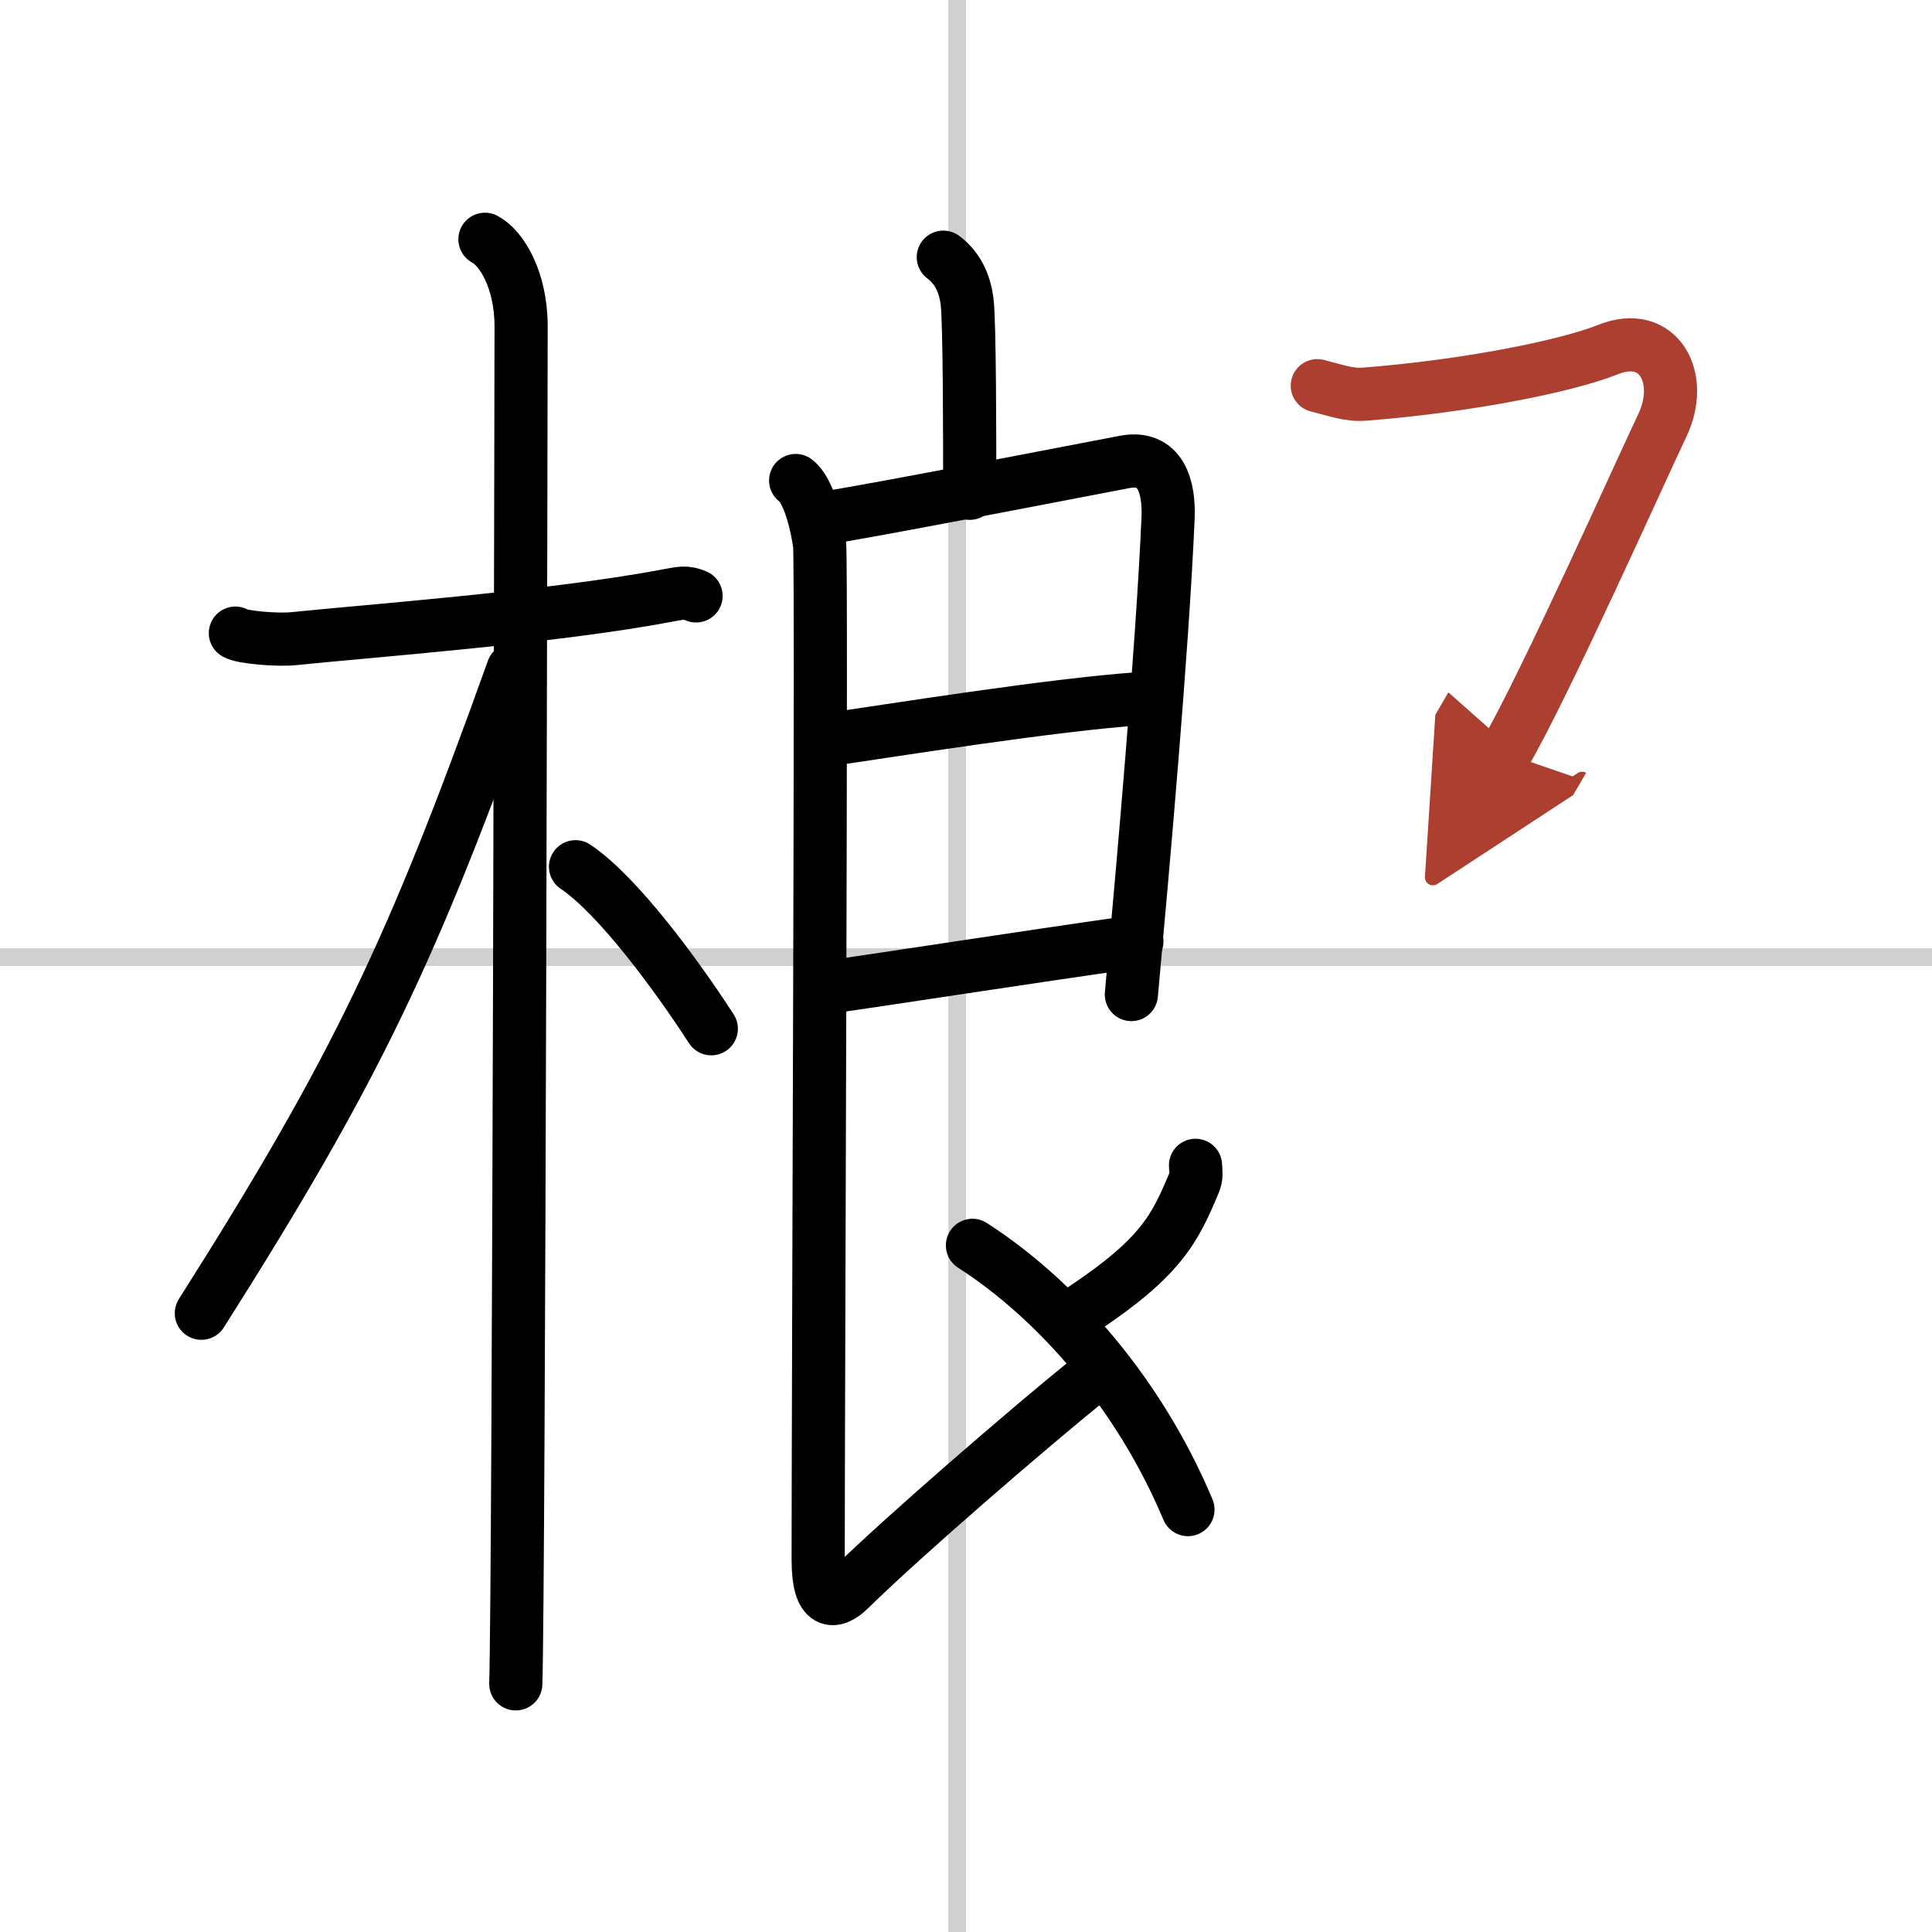 <svg width="400" height="400" viewBox="0 0 109 109" xmlns="http://www.w3.org/2000/svg"><defs><marker id="a" markerWidth="4" orient="auto" refX="1" refY="5" viewBox="0 0 10 10"><polyline points="0 0 10 5 0 10 1 5" fill="#ad3f31" stroke="#ad3f31"/></marker></defs><g fill="none" stroke="#000" stroke-linecap="round" stroke-linejoin="round" stroke-width="3"><rect width="100%" height="100%" fill="#fff" stroke="#fff"/><line x1="54" x2="54" y2="109" stroke="#d0d0d0" stroke-width="1"/><line x2="109" y1="54" y2="54" stroke="#d0d0d0" stroke-width="1"/><path d="m13.28 35.72c0.35 0.24 2.39 0.41 3.31 0.31 3.94-0.41 14.62-1.21 20.95-2.41 0.92-0.17 1.15-0.24 1.73 0"/><path d="m27.36 13.5c0.91 0.47 2.04 2.25 2.04 4.92 0 0.95-0.12 70.75-0.3 76.58"/><path d="m28.94 37.78c-5.66 15.8-8.81 22.48-17.58 36.31"/><path d="m32.47 48.9c2.37 1.59 5.66 6.05 7.66 9.14"/><path d="m53.22 14.51c0.75 0.56 1.2 1.39 1.34 2.5 0.15 1.11 0.15 8.05 0.15 10.82"/><path d="m46.5 29.22c1.31-0.12 15.77-2.94 16.96-3.16 2.02-0.38 2.52 1.4 2.44 3.18-0.33 7.51-1.38 19.26-2.07 26.87"/><path d="m46.73 41.73c3.35-0.48 12.64-1.98 17.7-2.32"/><path d="m46.65 55.71c3.62-0.52 11.26-1.71 17.49-2.59"/><path d="m44.89 27.11c0.75 0.56 1.2 2.5 1.35 3.61 0.13 1.01-0.08 47.44-0.08 57.28 0 2.61 0.91 2.5 1.78 1.65 3.03-2.98 10.167-9.133 13.537-11.853"/><path d="m67.449 65.746c0.02 0.417 0.071 0.625-0.081 0.987-1.071 2.546-1.813 4.168-6.283 7.138"/><path d="m54.864 70.26c4.79 3.08 9.428 8.398 12.158 14.908"/><path d="m74.32 21.76c1.09 0.27 1.76 0.54 2.64 0.48 5.68-0.44 11.33-1.55 13.77-2.52 2.85-1.14 4.33 1.6 3.06 4.27s-6.65 14.7-8.87 18.51" marker-end="url(#a)" stroke="#ad3f31"/></g></svg>

